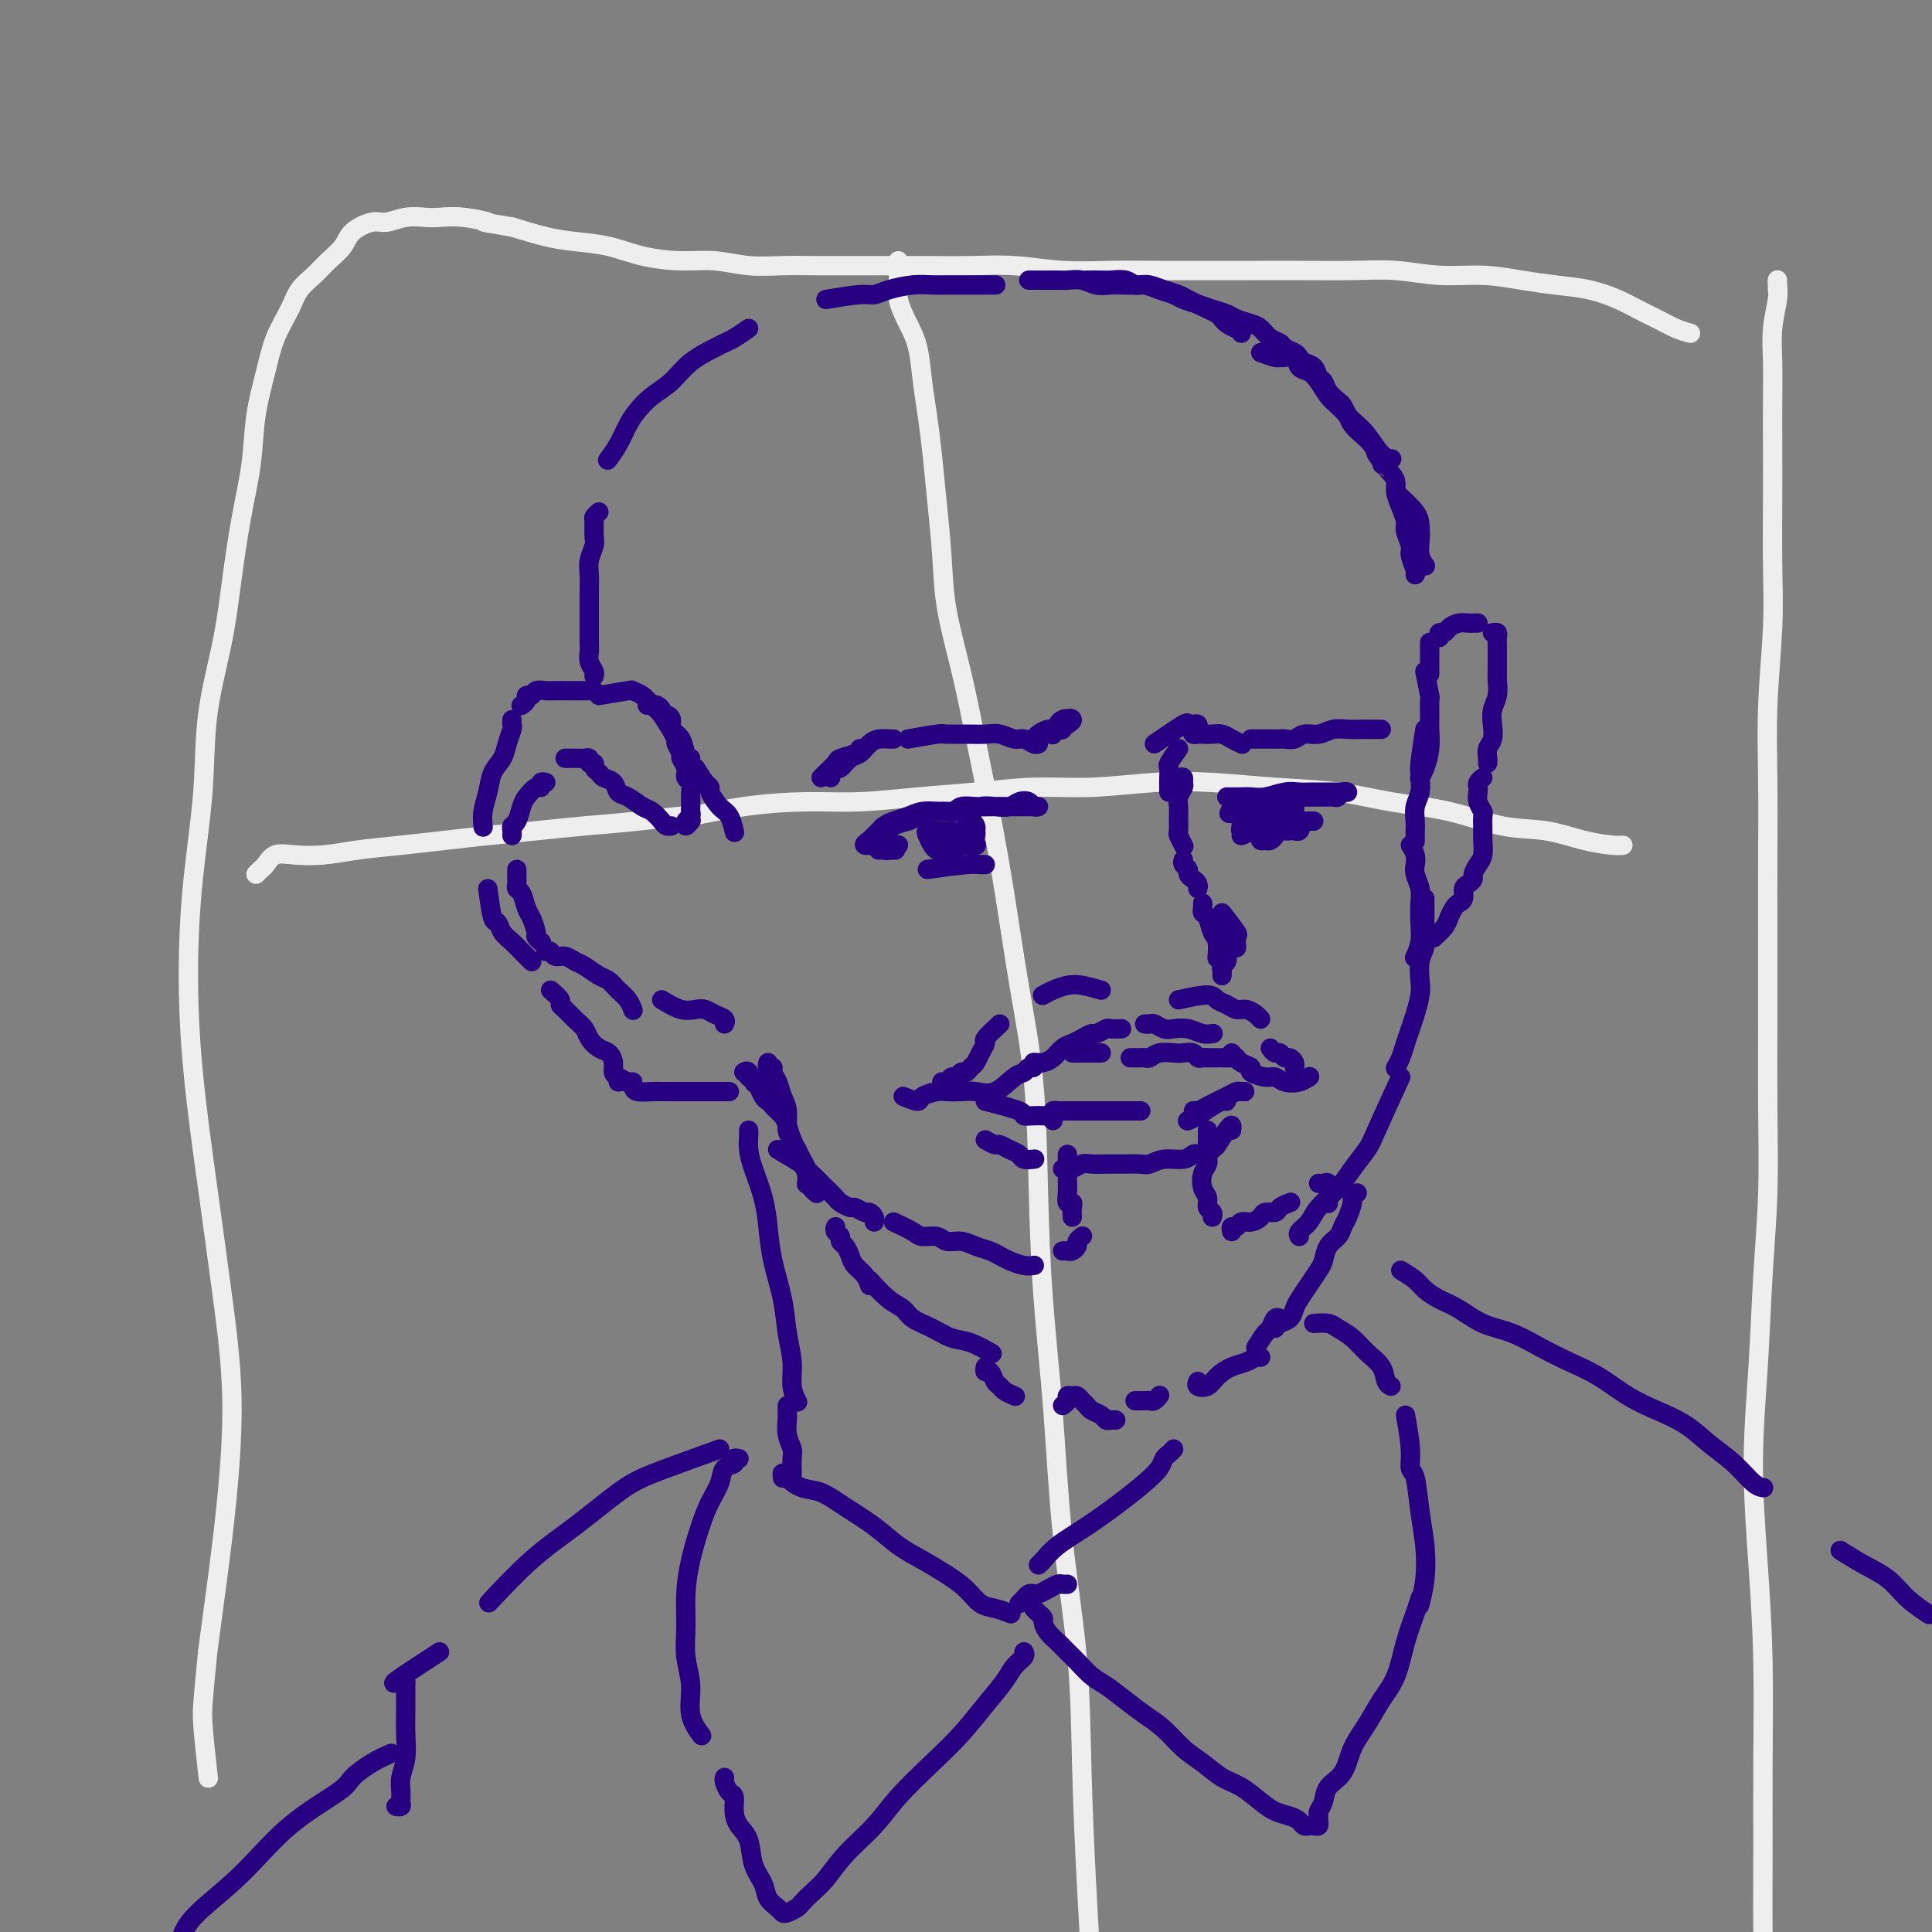 <svg viewBox='0 0 400 400' version='1.1' xmlns='http://www.w3.org/2000/svg' xmlns:xlink='http://www.w3.org/1999/xlink'><rect x="0" y="0" width="400" height="400" fill="#808080" stroke="none"/><g fill='none' stroke='rgb(238,238,238)' stroke-width='4' stroke-linecap='round' stroke-linejoin='round'><path d='M350,69c-0.914,-0.244 -1.827,-0.489 -3,-1c-1.173,-0.511 -2.605,-1.289 -4,-2c-1.395,-0.711 -2.755,-1.356 -4,-2c-1.245,-0.644 -2.377,-1.287 -4,-2c-1.623,-0.713 -3.736,-1.497 -6,-2c-2.264,-0.503 -4.679,-0.727 -7,-1c-2.321,-0.273 -4.550,-0.595 -7,-1c-2.450,-0.405 -5.123,-0.893 -8,-1c-2.877,-0.107 -5.957,0.168 -9,0c-3.043,-0.168 -6.048,-0.777 -9,-1c-2.952,-0.223 -5.850,-0.060 -9,0c-3.150,0.060 -6.551,0.016 -10,0c-3.449,-0.016 -6.946,-0.003 -10,0c-3.054,0.003 -5.664,-0.003 -9,0c-3.336,0.003 -7.396,0.015 -11,0c-3.604,-0.015 -6.751,-0.057 -10,0c-3.249,0.057 -6.599,0.211 -10,0c-3.401,-0.211 -6.851,-0.789 -10,-1c-3.149,-0.211 -5.995,-0.057 -9,0c-3.005,0.057 -6.167,0.015 -9,0c-2.833,-0.015 -5.336,-0.003 -8,0c-2.664,0.003 -5.487,-0.003 -8,0c-2.513,0.003 -4.714,0.015 -7,0c-2.286,-0.015 -4.658,-0.059 -7,0c-2.342,0.059 -4.655,0.219 -7,0c-2.345,-0.219 -4.723,-0.818 -7,-1c-2.277,-0.182 -4.452,0.054 -7,0c-2.548,-0.054 -5.470,-0.399 -8,-1c-2.530,-0.601 -4.668,-1.460 -7,-2c-2.332,-0.540 -4.859,-0.761 -7,-1c-2.141,-0.239 -3.898,-0.497 -6,-1c-2.102,-0.503 -4.551,-1.252 -7,-2'/><path d='M106,47c-8.481,-1.404 -5.184,-0.913 -5,-1c0.184,-0.087 -2.745,-0.751 -5,-1c-2.255,-0.249 -3.838,-0.082 -5,0c-1.162,0.082 -1.905,0.080 -3,0c-1.095,-0.080 -2.544,-0.237 -4,0c-1.456,0.237 -2.921,0.867 -4,1c-1.079,0.133 -1.772,-0.232 -3,0c-1.228,0.232 -2.990,1.062 -4,2c-1.010,0.938 -1.267,1.985 -2,3c-0.733,1.015 -1.944,1.998 -3,3c-1.056,1.002 -1.959,2.021 -3,3c-1.041,0.979 -2.219,1.917 -3,3c-0.781,1.083 -1.164,2.312 -2,4c-0.836,1.688 -2.125,3.835 -3,6c-0.875,2.165 -1.337,4.349 -2,7c-0.663,2.651 -1.527,5.770 -2,9c-0.473,3.230 -0.554,6.573 -1,10c-0.446,3.427 -1.256,6.939 -2,11c-0.744,4.061 -1.421,8.671 -2,13c-0.579,4.329 -1.059,8.377 -2,13c-0.941,4.623 -2.342,9.819 -3,15c-0.658,5.181 -0.574,10.346 -1,16c-0.426,5.654 -1.363,11.797 -2,18c-0.637,6.203 -0.975,12.465 -1,19c-0.025,6.535 0.264,13.342 1,21c0.736,7.658 1.918,16.166 3,24c1.082,7.834 2.063,14.994 3,22c0.937,7.006 1.828,13.857 2,21c0.172,7.143 -0.377,14.577 -1,21c-0.623,6.423 -1.321,11.835 -2,17c-0.679,5.165 -1.340,10.082 -2,15'/><path d='M43,342c-1.060,11.000 -1.208,12.000 -1,15c0.208,3.000 0.774,8.000 1,10c0.226,2.000 0.113,1.000 0,0'/><path d='M368,60c0.008,-0.904 0.016,-1.809 0,-2c-0.016,-0.191 -0.057,0.331 0,1c0.057,0.669 0.211,1.484 0,3c-0.211,1.516 -0.789,3.731 -1,6c-0.211,2.269 -0.057,4.591 0,7c0.057,2.409 0.016,4.905 0,8c-0.016,3.095 -0.008,6.789 0,10c0.008,3.211 0.016,5.940 0,10c-0.016,4.060 -0.057,9.450 0,14c0.057,4.550 0.211,8.260 0,13c-0.211,4.740 -0.789,10.510 -1,16c-0.211,5.490 -0.057,10.700 0,16c0.057,5.300 0.016,10.689 0,16c-0.016,5.311 -0.007,10.543 0,16c0.007,5.457 0.013,11.139 0,17c-0.013,5.861 -0.047,11.901 0,18c0.047,6.099 0.173,12.257 0,18c-0.173,5.743 -0.645,11.070 -1,17c-0.355,5.930 -0.593,12.462 -1,19c-0.407,6.538 -0.985,13.083 -1,20c-0.015,6.917 0.532,14.208 1,21c0.468,6.792 0.859,13.086 1,20c0.141,6.914 0.034,14.449 0,21c-0.034,6.551 0.005,12.117 0,18c-0.005,5.883 -0.053,12.082 0,18c0.053,5.918 0.207,11.555 0,16c-0.207,4.445 -0.773,7.699 -1,9c-0.227,1.301 -0.113,0.651 0,0'/><path d='M53,181c0.348,-0.370 0.695,-0.739 1,-1c0.305,-0.261 0.566,-0.413 1,-1c0.434,-0.587 1.039,-1.610 2,-2c0.961,-0.390 2.277,-0.146 4,0c1.723,0.146 3.853,0.194 6,0c2.147,-0.194 4.310,-0.629 7,-1c2.690,-0.371 5.905,-0.677 9,-1c3.095,-0.323 6.070,-0.664 9,-1c2.930,-0.336 5.817,-0.669 9,-1c3.183,-0.331 6.663,-0.661 10,-1c3.337,-0.339 6.533,-0.686 10,-1c3.467,-0.314 7.207,-0.596 11,-1c3.793,-0.404 7.639,-0.931 9,-1c1.361,-0.069 0.235,0.318 2,0c1.765,-0.318 6.420,-1.342 11,-2c4.580,-0.658 9.084,-0.951 13,-1c3.916,-0.049 7.244,0.145 11,0c3.756,-0.145 7.938,-0.631 12,-1c4.062,-0.369 8.002,-0.622 12,-1c3.998,-0.378 8.055,-0.883 12,-1c3.945,-0.117 7.780,0.153 12,0c4.220,-0.153 8.826,-0.728 13,-1c4.174,-0.272 7.918,-0.240 12,0c4.082,0.240 8.504,0.688 13,1c4.496,0.312 9.067,0.488 13,1c3.933,0.512 7.229,1.359 11,2c3.771,0.641 8.018,1.076 12,2c3.982,0.924 7.697,2.339 11,3c3.303,0.661 6.192,0.569 9,1c2.808,0.431 5.536,1.383 8,2c2.464,0.617 4.663,0.897 6,1c1.337,0.103 1.810,0.029 2,0c0.190,-0.029 0.095,-0.015 0,0'/><path d='M187,59c-0.424,-1.565 -0.847,-3.130 -1,-4c-0.153,-0.870 -0.035,-1.045 0,-1c0.035,0.045 -0.012,0.309 0,1c0.012,0.691 0.083,1.810 0,3c-0.083,1.190 -0.321,2.451 0,4c0.321,1.549 1.199,3.386 2,5c0.801,1.614 1.524,3.004 2,5c0.476,1.996 0.705,4.599 1,7c0.295,2.401 0.655,4.600 1,7c0.345,2.400 0.676,4.999 1,8c0.324,3.001 0.642,6.403 1,10c0.358,3.597 0.756,7.388 1,11c0.244,3.612 0.333,7.044 1,11c0.667,3.956 1.910,8.436 3,13c1.090,4.564 2.026,9.212 3,14c0.974,4.788 1.987,9.715 3,15c1.013,5.285 2.025,10.927 3,17c0.975,6.073 1.914,12.578 3,19c1.086,6.422 2.320,12.761 3,20c0.680,7.239 0.806,15.380 1,23c0.194,7.620 0.458,14.721 1,22c0.542,7.279 1.363,14.738 2,23c0.637,8.262 1.088,17.329 2,26c0.912,8.671 2.283,16.947 3,25c0.717,8.053 0.781,15.884 1,24c0.219,8.116 0.595,16.516 1,24c0.405,7.484 0.840,14.054 1,22c0.160,7.946 0.046,17.270 0,21c-0.046,3.730 -0.023,1.865 0,0'/></g>
<g fill='none' stroke='rgb(39,0,129)' stroke-width='4' stroke-linecap='round' stroke-linejoin='round'><path d='M155,68c-1.068,0.745 -2.137,1.491 -3,2c-0.863,0.509 -1.522,0.783 -2,1c-0.478,0.217 -0.775,0.379 -2,1c-1.225,0.621 -3.378,1.701 -5,3c-1.622,1.299 -2.713,2.815 -4,4c-1.287,1.185 -2.769,2.038 -4,3c-1.231,0.962 -2.211,2.034 -3,3c-0.789,0.966 -1.387,1.826 -2,3c-0.613,1.174 -1.242,2.662 -2,4c-0.758,1.338 -1.645,2.525 -2,3c-0.355,0.475 -0.177,0.237 0,0'/><path d='M171,62c2.677,-0.445 5.354,-0.890 7,-1c1.646,-0.110 2.262,0.114 3,0c0.738,-0.114 1.597,-0.566 3,-1c1.403,-0.434 3.348,-0.848 5,-1c1.652,-0.152 3.010,-0.041 4,0c0.990,0.041 1.610,0.011 3,0c1.390,-0.011 3.548,-0.003 5,0c1.452,0.003 2.199,0.001 3,0c0.801,-0.001 1.658,-0.000 2,0c0.342,0.000 0.171,0.000 0,0'/><path d='M213,58c0.749,0.000 1.498,0.000 2,0c0.502,-0.000 0.756,-0.001 1,0c0.244,0.001 0.477,0.004 1,0c0.523,-0.004 1.336,-0.015 2,0c0.664,0.015 1.178,0.057 2,0c0.822,-0.057 1.953,-0.211 3,0c1.047,0.211 2.009,0.788 3,1c0.991,0.212 2.012,0.060 3,0c0.988,-0.060 1.945,-0.027 3,0c1.055,0.027 2.208,0.049 3,0c0.792,-0.049 1.223,-0.168 2,0c0.777,0.168 1.898,0.622 3,1c1.102,0.378 2.183,0.679 3,1c0.817,0.321 1.371,0.664 2,1c0.629,0.336 1.333,0.667 2,1c0.667,0.333 1.295,0.668 2,1c0.705,0.332 1.485,0.662 2,1c0.515,0.338 0.765,0.683 1,1c0.235,0.317 0.455,0.607 1,1c0.545,0.393 1.414,0.889 2,1c0.586,0.111 0.889,-0.162 1,0c0.111,0.162 0.032,0.761 0,1c-0.032,0.239 -0.016,0.120 0,0'/><path d='M261,73c1.170,0.427 2.340,0.853 3,1c0.660,0.147 0.810,0.014 1,0c0.190,-0.014 0.421,0.092 1,0c0.579,-0.092 1.506,-0.383 2,0c0.494,0.383 0.554,1.438 1,2c0.446,0.562 1.277,0.629 2,1c0.723,0.371 1.337,1.045 2,2c0.663,0.955 1.374,2.189 2,3c0.626,0.811 1.166,1.198 2,2c0.834,0.802 1.961,2.019 3,3c1.039,0.981 1.990,1.727 3,3c1.010,1.273 2.080,3.074 3,4c0.920,0.926 1.692,0.979 2,1c0.308,0.021 0.154,0.011 0,0'/><path d='M124,106c-0.425,0.389 -0.850,0.779 -1,1c-0.150,0.221 -0.026,0.275 0,1c0.026,0.725 -0.046,2.123 0,3c0.046,0.877 0.208,1.235 0,2c-0.208,0.765 -0.788,1.938 -1,3c-0.212,1.062 -0.057,2.013 0,3c0.057,0.987 0.015,2.011 0,3c-0.015,0.989 -0.004,1.941 0,3c0.004,1.059 0.000,2.223 0,3c-0.000,0.777 0.004,1.167 0,2c-0.004,0.833 -0.015,2.108 0,3c0.015,0.892 0.057,1.402 0,2c-0.057,0.598 -0.211,1.284 0,2c0.211,0.716 0.788,1.462 1,2c0.212,0.538 0.061,0.868 0,1c-0.061,0.132 -0.030,0.066 0,0'/><path d='M124,144c2.471,-0.406 4.941,-0.812 6,-1c1.059,-0.188 0.706,-0.160 1,0c0.294,0.160 1.234,0.450 2,1c0.766,0.550 1.357,1.359 2,2c0.643,0.641 1.339,1.114 2,2c0.661,0.886 1.288,2.185 2,3c0.712,0.815 1.511,1.146 2,2c0.489,0.854 0.670,2.230 1,3c0.330,0.770 0.809,0.934 1,1c0.191,0.066 0.096,0.033 0,0'/><path d='M123,143c-2.048,-0.001 -4.097,-0.001 -5,0c-0.903,0.001 -0.661,0.004 -1,0c-0.339,-0.004 -1.258,-0.016 -2,0c-0.742,0.016 -1.308,0.060 -2,0c-0.692,-0.060 -1.510,-0.222 -2,0c-0.490,0.222 -0.654,0.830 -1,1c-0.346,0.170 -0.876,-0.099 -1,0c-0.124,0.099 0.159,0.565 0,1c-0.159,0.435 -0.760,0.839 -1,1c-0.240,0.161 -0.120,0.081 0,0'/><path d='M106,149c-0.026,0.381 -0.052,0.761 0,1c0.052,0.239 0.183,0.335 0,1c-0.183,0.665 -0.680,1.899 -1,3c-0.320,1.101 -0.464,2.068 -1,3c-0.536,0.932 -1.464,1.830 -2,3c-0.536,1.170 -0.680,2.613 -1,4c-0.320,1.387 -0.817,2.720 -1,4c-0.183,1.280 -0.052,2.509 0,3c0.052,0.491 0.026,0.246 0,0'/><path d='M106,173c0.023,-0.319 0.047,-0.637 0,-1c-0.047,-0.363 -0.164,-0.770 0,-1c0.164,-0.230 0.608,-0.281 1,-1c0.392,-0.719 0.731,-2.105 1,-3c0.269,-0.895 0.468,-1.297 1,-2c0.532,-0.703 1.397,-1.705 2,-2c0.603,-0.295 0.945,0.117 1,0c0.055,-0.117 -0.178,-0.762 0,-1c0.178,-0.238 0.765,-0.068 1,0c0.235,0.068 0.117,0.034 0,0'/><path d='M117,157c1.187,-0.009 2.375,-0.017 3,0c0.625,0.017 0.688,0.060 1,0c0.312,-0.060 0.871,-0.223 1,0c0.129,0.223 -0.174,0.834 0,1c0.174,0.166 0.824,-0.111 1,0c0.176,0.111 -0.122,0.611 0,1c0.122,0.389 0.665,0.666 1,1c0.335,0.334 0.464,0.723 1,1c0.536,0.277 1.480,0.440 2,1c0.520,0.560 0.615,1.515 1,2c0.385,0.485 1.058,0.498 2,1c0.942,0.502 2.151,1.494 3,2c0.849,0.506 1.338,0.528 2,1c0.662,0.472 1.497,1.395 2,2c0.503,0.605 0.674,0.894 1,1c0.326,0.106 0.807,0.030 1,0c0.193,-0.030 0.096,-0.015 0,0'/><path d='M144,159c0.720,1.163 1.439,2.327 2,3c0.561,0.673 0.963,0.857 1,1c0.037,0.143 -0.291,0.246 0,1c0.291,0.754 1.202,2.161 2,3c0.798,0.839 1.484,1.111 2,2c0.516,0.889 0.862,2.397 1,3c0.138,0.603 0.069,0.302 0,0'/><path d='M107,180c-0.006,0.760 -0.013,1.520 0,2c0.013,0.480 0.045,0.679 0,1c-0.045,0.321 -0.166,0.762 0,1c0.166,0.238 0.618,0.273 1,1c0.382,0.727 0.695,2.146 1,3c0.305,0.854 0.604,1.143 1,2c0.396,0.857 0.890,2.281 1,3c0.110,0.719 -0.163,0.732 0,1c0.163,0.268 0.761,0.791 1,1c0.239,0.209 0.120,0.105 0,0'/><path d='M101,184c0.327,2.471 0.655,4.942 1,6c0.345,1.058 0.708,0.703 1,1c0.292,0.297 0.513,1.246 1,2c0.487,0.754 1.241,1.313 2,2c0.759,0.688 1.523,1.504 2,2c0.477,0.496 0.667,0.672 1,1c0.333,0.328 0.809,0.808 1,1c0.191,0.192 0.095,0.096 0,0'/><path d='M113,197c0.357,-0.120 0.713,-0.241 1,0c0.287,0.241 0.503,0.842 1,1c0.497,0.158 1.274,-0.127 2,0c0.726,0.127 1.402,0.667 2,1c0.598,0.333 1.119,0.459 2,1c0.881,0.541 2.120,1.497 3,2c0.880,0.503 1.399,0.552 2,1c0.601,0.448 1.285,1.295 2,2c0.715,0.705 1.462,1.267 2,2c0.538,0.733 0.868,1.638 1,2c0.132,0.362 0.066,0.181 0,0'/><path d='M114,205c0.863,0.750 1.727,1.499 2,2c0.273,0.501 -0.044,0.753 0,1c0.044,0.247 0.448,0.490 1,1c0.552,0.510 1.251,1.288 2,2c0.749,0.712 1.550,1.359 2,2c0.450,0.641 0.551,1.275 1,2c0.449,0.725 1.247,1.542 2,2c0.753,0.458 1.462,0.557 2,1c0.538,0.443 0.904,1.229 1,2c0.096,0.771 -0.079,1.527 0,2c0.079,0.473 0.413,0.663 1,1c0.587,0.337 1.427,0.822 2,1c0.573,0.178 0.878,0.051 1,0c0.122,-0.051 0.061,-0.025 0,0'/><path d='M137,207c1.400,0.839 2.799,1.678 4,2c1.201,0.322 2.203,0.129 3,0c0.797,-0.129 1.390,-0.192 2,0c0.610,0.192 1.236,0.639 2,1c0.764,0.361 1.667,0.636 2,1c0.333,0.364 0.095,0.818 0,1c-0.095,0.182 -0.048,0.091 0,0'/><path d='M128,224c0.741,-0.083 1.482,-0.166 2,0c0.518,0.166 0.814,0.580 1,1c0.186,0.420 0.263,0.845 1,1c0.737,0.155 2.136,0.042 3,0c0.864,-0.042 1.194,-0.011 2,0c0.806,0.011 2.090,0.003 3,0c0.910,-0.003 1.448,-0.001 2,0c0.552,0.001 1.118,0.000 2,0c0.882,-0.000 2.079,-0.000 3,0c0.921,0.000 1.567,0.000 2,0c0.433,-0.000 0.655,-0.000 1,0c0.345,0.000 0.813,0.000 1,0c0.187,-0.000 0.094,-0.000 0,0'/><path d='M154,222c0.334,-0.210 0.668,-0.421 1,0c0.332,0.421 0.664,1.472 1,2c0.336,0.528 0.678,0.533 1,1c0.322,0.467 0.625,1.395 1,2c0.375,0.605 0.821,0.887 1,1c0.179,0.113 0.089,0.056 0,0'/><path d='M159,220c-0.120,0.442 -0.240,0.884 0,1c0.240,0.116 0.839,-0.095 1,0c0.161,0.095 -0.115,0.494 0,1c0.115,0.506 0.622,1.117 1,2c0.378,0.883 0.626,2.036 1,3c0.374,0.964 0.873,1.739 1,3c0.127,1.261 -0.120,3.009 0,4c0.120,0.991 0.607,1.226 1,2c0.393,0.774 0.694,2.089 1,3c0.306,0.911 0.618,1.420 1,2c0.382,0.580 0.834,1.233 1,2c0.166,0.767 0.048,1.648 0,2c-0.048,0.352 -0.024,0.176 0,0'/><path d='M155,223c0.758,0.501 1.516,1.002 2,1c0.484,-0.002 0.693,-0.507 1,0c0.307,0.507 0.712,2.026 1,3c0.288,0.974 0.458,1.402 1,2c0.542,0.598 1.454,1.367 2,2c0.546,0.633 0.725,1.129 1,2c0.275,0.871 0.647,2.116 1,3c0.353,0.884 0.687,1.406 1,2c0.313,0.594 0.605,1.258 1,2c0.395,0.742 0.894,1.562 1,2c0.106,0.438 -0.182,0.496 0,1c0.182,0.504 0.832,1.455 1,2c0.168,0.545 -0.147,0.685 0,1c0.147,0.315 0.756,0.804 1,1c0.244,0.196 0.122,0.098 0,0'/><path d='M173,254c-0.120,0.335 -0.239,0.670 0,1c0.239,0.330 0.837,0.655 1,1c0.163,0.345 -0.107,0.711 0,1c0.107,0.289 0.593,0.502 1,1c0.407,0.498 0.736,1.283 1,2c0.264,0.717 0.462,1.368 1,2c0.538,0.632 1.414,1.247 2,2c0.586,0.753 0.882,1.644 1,2c0.118,0.356 0.059,0.178 0,0'/><path d='M180,265c1.386,1.513 2.772,3.025 4,4c1.228,0.975 2.298,1.412 3,2c0.702,0.588 1.036,1.328 2,2c0.964,0.672 2.557,1.277 4,2c1.443,0.723 2.737,1.565 4,2c1.263,0.435 2.494,0.463 4,1c1.506,0.537 3.287,1.582 4,2c0.713,0.418 0.356,0.209 0,0'/><path d='M289,102c1.579,1.422 3.159,2.844 4,4c0.841,1.156 0.944,2.047 1,3c0.056,0.953 0.067,1.967 0,3c-0.067,1.033 -0.210,2.086 0,3c0.210,0.914 0.774,1.690 1,2c0.226,0.310 0.113,0.155 0,0'/><path d='M225,58c1.119,-0.009 2.238,-0.017 3,0c0.762,0.017 1.165,0.060 2,0c0.835,-0.060 2.100,-0.223 3,0c0.900,0.223 1.433,0.833 2,1c0.567,0.167 1.166,-0.110 2,0c0.834,0.110 1.903,0.607 3,1c1.097,0.393 2.223,0.683 3,1c0.777,0.317 1.204,0.662 2,1c0.796,0.338 1.960,0.668 3,1c1.040,0.332 1.955,0.665 3,1c1.045,0.335 2.219,0.671 3,1c0.781,0.329 1.169,0.651 2,1c0.831,0.349 2.105,0.723 3,1c0.895,0.277 1.409,0.455 2,1c0.591,0.545 1.258,1.455 2,2c0.742,0.545 1.560,0.724 2,1c0.440,0.276 0.503,0.650 1,1c0.497,0.350 1.428,0.675 2,1c0.572,0.325 0.783,0.650 1,1c0.217,0.350 0.438,0.726 1,1c0.562,0.274 1.464,0.444 2,1c0.536,0.556 0.707,1.496 1,2c0.293,0.504 0.709,0.572 1,1c0.291,0.428 0.459,1.217 1,2c0.541,0.783 1.457,1.561 2,2c0.543,0.439 0.712,0.540 1,1c0.288,0.460 0.693,1.278 1,2c0.307,0.722 0.515,1.348 1,2c0.485,0.652 1.246,1.329 2,2c0.754,0.671 1.501,1.334 2,2c0.499,0.666 0.749,1.333 1,2'/><path d='M285,94c2.133,3.143 0.967,1.999 1,2c0.033,0.001 1.267,1.145 2,2c0.733,0.855 0.966,1.421 1,2c0.034,0.579 -0.130,1.170 0,2c0.130,0.830 0.556,1.898 1,3c0.444,1.102 0.907,2.239 1,3c0.093,0.761 -0.185,1.146 0,2c0.185,0.854 0.834,2.176 1,3c0.166,0.824 -0.151,1.149 0,2c0.151,0.851 0.772,2.229 1,3c0.228,0.771 0.065,0.935 0,1c-0.065,0.065 -0.033,0.033 0,0'/><path d='M296,133c0.000,2.500 0.000,5.000 0,6c0.000,1.000 0.000,0.500 0,0'/><path d='M295,139c0.423,2.073 0.846,4.147 1,5c0.154,0.853 0.038,0.487 0,1c-0.038,0.513 0.000,1.907 0,3c-0.000,1.093 -0.039,1.887 0,3c0.039,1.113 0.155,2.546 0,4c-0.155,1.454 -0.580,2.930 -1,4c-0.420,1.070 -0.834,1.734 -1,2c-0.166,0.266 -0.083,0.133 0,0'/><path d='M295,151c-0.425,2.743 -0.850,5.486 -1,7c-0.150,1.514 -0.026,1.799 0,2c0.026,0.201 -0.046,0.318 0,1c0.046,0.682 0.208,1.927 0,3c-0.208,1.073 -0.788,1.973 -1,3c-0.212,1.027 -0.057,2.183 0,3c0.057,0.817 0.015,1.297 0,2c-0.015,0.703 -0.004,1.629 0,2c0.004,0.371 0.002,0.185 0,0'/><path d='M292,175c0.415,0.660 0.829,1.320 1,2c0.171,0.680 0.098,1.381 0,2c-0.098,0.619 -0.221,1.155 0,2c0.221,0.845 0.788,1.999 1,3c0.212,1.001 0.071,1.848 0,3c-0.071,1.152 -0.070,2.608 0,4c0.070,1.392 0.211,2.721 0,4c-0.211,1.279 -0.775,2.508 -1,3c-0.225,0.492 -0.113,0.246 0,0'/><path d='M295,186c-0.002,0.546 -0.004,1.093 0,2c0.004,0.907 0.015,2.175 0,3c-0.015,0.825 -0.056,1.206 0,2c0.056,0.794 0.208,2.001 0,3c-0.208,0.999 -0.777,1.789 -1,3c-0.223,1.211 -0.101,2.841 0,4c0.101,1.159 0.182,1.847 0,3c-0.182,1.153 -0.627,2.772 -1,4c-0.373,1.228 -0.675,2.067 -1,3c-0.325,0.933 -0.675,1.961 -1,3c-0.325,1.039 -0.626,2.087 -1,3c-0.374,0.913 -0.821,1.689 -1,2c-0.179,0.311 -0.089,0.155 0,0'/><path d='M290,223c-1.961,4.292 -3.923,8.584 -5,11c-1.077,2.416 -1.271,2.954 -2,4c-0.729,1.046 -1.993,2.598 -3,4c-1.007,1.402 -1.758,2.652 -3,4c-1.242,1.348 -2.974,2.792 -4,4c-1.026,1.208 -1.347,2.179 -2,3c-0.653,0.821 -1.637,1.490 -2,2c-0.363,0.510 -0.104,0.860 0,1c0.104,0.140 0.052,0.070 0,0'/><path d='M161,238c2.054,1.208 4.107,2.417 5,3c0.893,0.583 0.624,0.541 1,1c0.376,0.459 1.395,1.418 2,2c0.605,0.582 0.796,0.787 1,1c0.204,0.213 0.421,0.434 1,1c0.579,0.566 1.521,1.476 2,2c0.479,0.524 0.495,0.661 1,1c0.505,0.339 1.498,0.878 2,1c0.502,0.122 0.513,-0.174 1,0c0.487,0.174 1.451,0.817 2,1c0.549,0.183 0.683,-0.095 1,0c0.317,0.095 0.816,0.564 1,1c0.184,0.436 0.053,0.839 0,1c-0.053,0.161 -0.026,0.081 0,0'/><path d='M185,253c1.544,0.723 3.088,1.447 4,2c0.912,0.553 1.192,0.936 2,1c0.808,0.064 2.146,-0.190 3,0c0.854,0.190 1.226,0.824 2,1c0.774,0.176 1.950,-0.108 3,0c1.050,0.108 1.975,0.607 3,1c1.025,0.393 2.149,0.680 3,1c0.851,0.320 1.430,0.674 2,1c0.570,0.326 1.132,0.623 2,1c0.868,0.377 2.041,0.832 3,1c0.959,0.168 1.702,0.048 2,0c0.298,-0.048 0.149,-0.024 0,0'/><path d='M220,259c0.342,-0.024 0.684,-0.049 1,0c0.316,0.049 0.607,0.171 1,0c0.393,-0.171 0.889,-0.633 1,-1c0.111,-0.367 -0.162,-0.637 0,-1c0.162,-0.363 0.761,-0.818 1,-1c0.239,-0.182 0.120,-0.091 0,0'/><path d='M222,252c-0.030,-0.719 -0.061,-1.439 0,-2c0.061,-0.561 0.212,-0.964 0,-1c-0.212,-0.036 -0.789,0.295 -1,0c-0.211,-0.295 -0.057,-1.218 0,-2c0.057,-0.782 0.015,-1.425 0,-2c-0.015,-0.575 -0.004,-1.082 0,-2c0.004,-0.918 0.001,-2.247 0,-3c-0.001,-0.753 -0.000,-0.929 0,-1c0.000,-0.071 0.000,-0.035 0,0'/><path d='M218,232c0.024,-0.309 0.047,-0.619 0,-1c-0.047,-0.381 -0.166,-0.834 0,-1c0.166,-0.166 0.615,-0.044 1,0c0.385,0.044 0.706,0.012 1,0c0.294,-0.012 0.562,-0.003 1,0c0.438,0.003 1.047,0.001 2,0c0.953,-0.001 2.249,-0.000 3,0c0.751,0.000 0.958,0.000 2,0c1.042,-0.000 2.918,-0.000 4,0c1.082,0.000 1.368,0.000 2,0c0.632,-0.000 1.609,-0.000 2,0c0.391,0.000 0.195,0.000 0,0'/><path d='M250,234c0.001,0.327 0.001,0.654 0,1c-0.001,0.346 -0.004,0.710 0,1c0.004,0.290 0.014,0.504 0,1c-0.014,0.496 -0.052,1.273 0,2c0.052,0.727 0.195,1.403 0,2c-0.195,0.597 -0.728,1.115 -1,2c-0.272,0.885 -0.283,2.136 0,3c0.283,0.864 0.860,1.342 1,2c0.140,0.658 -0.158,1.496 0,2c0.158,0.504 0.773,0.674 1,1c0.227,0.326 0.065,0.807 0,1c-0.065,0.193 -0.032,0.096 0,0'/><path d='M255,255c-0.095,-0.455 -0.190,-0.909 0,-1c0.190,-0.091 0.666,0.182 1,0c0.334,-0.182 0.527,-0.819 1,-1c0.473,-0.181 1.225,0.092 2,0c0.775,-0.092 1.574,-0.550 2,-1c0.426,-0.450 0.479,-0.891 1,-1c0.521,-0.109 1.511,0.115 2,0c0.489,-0.115 0.478,-0.569 1,-1c0.522,-0.431 1.578,-0.837 2,-1c0.422,-0.163 0.211,-0.081 0,0'/><path d='M273,245c0.309,0.045 0.619,0.089 1,0c0.381,-0.089 0.834,-0.313 1,0c0.166,0.313 0.045,1.161 0,2c-0.045,0.839 -0.013,1.668 0,2c0.013,0.332 0.006,0.166 0,0'/><path d='M281,247c-0.446,0.388 -0.892,0.776 -1,1c-0.108,0.224 0.122,0.286 0,1c-0.122,0.714 -0.596,2.082 -1,3c-0.404,0.918 -0.737,1.386 -1,2c-0.263,0.614 -0.454,1.375 -1,2c-0.546,0.625 -1.445,1.116 -2,2c-0.555,0.884 -0.765,2.162 -1,3c-0.235,0.838 -0.496,1.237 -1,2c-0.504,0.763 -1.252,1.892 -2,3c-0.748,1.108 -1.497,2.195 -2,3c-0.503,0.805 -0.762,1.326 -1,2c-0.238,0.674 -0.456,1.500 -1,2c-0.544,0.500 -1.416,0.673 -2,1c-0.584,0.327 -0.881,0.808 -1,1c-0.119,0.192 -0.059,0.096 0,0'/><path d='M204,283c-0.090,0.477 -0.180,0.954 0,1c0.180,0.046 0.630,-0.338 1,0c0.370,0.338 0.660,1.397 1,2c0.340,0.603 0.730,0.749 1,1c0.270,0.251 0.419,0.606 1,1c0.581,0.394 1.595,0.827 2,1c0.405,0.173 0.203,0.087 0,0'/><path d='M220,291c0.447,-0.308 0.893,-0.615 1,-1c0.107,-0.385 -0.126,-0.846 0,-1c0.126,-0.154 0.610,0.000 1,0c0.390,-0.000 0.686,-0.155 1,0c0.314,0.155 0.648,0.620 1,1c0.352,0.380 0.724,0.676 1,1c0.276,0.324 0.456,0.675 1,1c0.544,0.325 1.452,0.623 2,1c0.548,0.377 0.734,0.833 1,1c0.266,0.167 0.610,0.045 1,0c0.390,-0.045 0.826,-0.013 1,0c0.174,0.013 0.087,0.006 0,0'/><path d='M235,290c0.754,0.008 1.509,0.016 2,0c0.491,-0.016 0.719,-0.056 1,0c0.281,0.056 0.614,0.207 1,0c0.386,-0.207 0.825,-0.774 1,-1c0.175,-0.226 0.088,-0.113 0,0'/><path d='M248,286c-0.185,0.377 -0.369,0.753 0,1c0.369,0.247 1.293,0.364 2,0c0.707,-0.364 1.198,-1.208 2,-2c0.802,-0.792 1.914,-1.533 3,-2c1.086,-0.467 2.147,-0.661 3,-1c0.853,-0.339 1.499,-0.822 2,-1c0.501,-0.178 0.857,-0.051 1,0c0.143,0.051 0.071,0.025 0,0'/><path d='M260,279c0.754,-1.215 1.509,-2.431 2,-3c0.491,-0.569 0.719,-0.493 1,-1c0.281,-0.507 0.614,-1.598 1,-2c0.386,-0.402 0.825,-0.115 1,0c0.175,0.115 0.088,0.057 0,0'/><path d='M298,132c-0.095,-0.445 -0.190,-0.890 0,-1c0.190,-0.110 0.667,0.114 1,0c0.333,-0.114 0.524,-0.566 1,-1c0.476,-0.434 1.238,-0.848 2,-1c0.762,-0.152 1.524,-0.041 2,0c0.476,0.041 0.667,0.011 1,0c0.333,-0.011 0.810,-0.003 1,0c0.190,0.003 0.095,0.002 0,0'/><path d='M309,131c0.423,-0.063 0.845,-0.126 1,0c0.155,0.126 0.041,0.442 0,1c-0.041,0.558 -0.010,1.360 0,2c0.010,0.640 -0.001,1.119 0,2c0.001,0.881 0.014,2.164 0,3c-0.014,0.836 -0.055,1.225 0,2c0.055,0.775 0.207,1.937 0,3c-0.207,1.063 -0.773,2.029 -1,3c-0.227,0.971 -0.113,1.949 0,3c0.113,1.051 0.226,2.177 0,3c-0.226,0.823 -0.793,1.344 -1,2c-0.207,0.656 -0.056,1.446 0,2c0.056,0.554 0.016,0.873 0,1c-0.016,0.127 -0.008,0.064 0,0'/><path d='M307,161c-0.420,0.328 -0.841,0.655 -1,1c-0.159,0.345 -0.057,0.706 0,1c0.057,0.294 0.068,0.519 0,1c-0.068,0.481 -0.215,1.216 0,2c0.215,0.784 0.790,1.617 1,2c0.210,0.383 0.053,0.315 0,1c-0.053,0.685 -0.004,2.124 0,3c0.004,0.876 -0.037,1.190 0,2c0.037,0.810 0.151,2.115 0,3c-0.151,0.885 -0.566,1.349 -1,2c-0.434,0.651 -0.886,1.487 -1,2c-0.114,0.513 0.110,0.701 0,1c-0.110,0.299 -0.554,0.709 -1,1c-0.446,0.291 -0.893,0.462 -1,1c-0.107,0.538 0.127,1.442 0,2c-0.127,0.558 -0.616,0.770 -1,1c-0.384,0.230 -0.664,0.479 -1,1c-0.336,0.521 -0.729,1.315 -1,2c-0.271,0.685 -0.419,1.261 -1,2c-0.581,0.739 -1.595,1.640 -2,2c-0.405,0.360 -0.203,0.180 0,0'/><path d='M134,146c0.341,0.022 0.683,0.044 1,0c0.317,-0.044 0.611,-0.153 1,0c0.389,0.153 0.874,0.568 1,1c0.126,0.432 -0.106,0.879 0,1c0.106,0.121 0.549,-0.085 1,0c0.451,0.085 0.910,0.460 1,1c0.090,0.540 -0.187,1.243 0,2c0.187,0.757 0.839,1.567 1,2c0.161,0.433 -0.168,0.487 0,1c0.168,0.513 0.833,1.484 1,2c0.167,0.516 -0.166,0.576 0,1c0.166,0.424 0.829,1.212 1,2c0.171,0.788 -0.150,1.577 0,2c0.150,0.423 0.772,0.480 1,1c0.228,0.520 0.062,1.501 0,2c-0.062,0.499 -0.020,0.514 0,1c0.020,0.486 0.018,1.441 0,2c-0.018,0.559 -0.054,0.720 0,1c0.054,0.280 0.197,0.677 0,1c-0.197,0.323 -0.733,0.571 -1,1c-0.267,0.429 -0.264,1.039 0,1c0.264,-0.039 0.790,-0.725 1,-1c0.210,-0.275 0.105,-0.137 0,0'/><path d='M170,161c1.238,-1.177 2.475,-2.354 3,-3c0.525,-0.646 0.337,-0.761 1,-1c0.663,-0.239 2.179,-0.603 3,-1c0.821,-0.397 0.949,-0.828 1,-1c0.051,-0.172 0.026,-0.086 0,0'/><path d='M172,161c-0.096,-0.294 -0.191,-0.589 0,-1c0.191,-0.411 0.670,-0.940 1,-1c0.330,-0.060 0.511,0.348 1,0c0.489,-0.348 1.286,-1.452 2,-2c0.714,-0.548 1.344,-0.539 2,-1c0.656,-0.461 1.339,-1.391 2,-2c0.661,-0.609 1.301,-0.895 2,-1c0.699,-0.105 1.457,-0.028 2,0c0.543,0.028 0.869,0.008 1,0c0.131,-0.008 0.065,-0.004 0,0'/><path d='M188,153c2.403,-0.423 4.807,-0.847 6,-1c1.193,-0.153 1.177,-0.037 2,0c0.823,0.037 2.485,-0.005 4,0c1.515,0.005 2.882,0.058 4,0c1.118,-0.058 1.988,-0.226 3,0c1.012,0.226 2.166,0.845 3,1c0.834,0.155 1.347,-0.154 2,0c0.653,0.154 1.445,0.772 2,1c0.555,0.228 0.873,0.065 1,0c0.127,-0.065 0.064,-0.033 0,0'/><path d='M214,153c0.213,-0.293 0.426,-0.586 1,-1c0.574,-0.414 1.510,-0.949 2,-1c0.490,-0.051 0.534,0.381 1,0c0.466,-0.381 1.353,-1.576 2,-2c0.647,-0.424 1.055,-0.078 1,0c-0.055,0.078 -0.574,-0.112 -1,0c-0.426,0.112 -0.758,0.525 -1,1c-0.242,0.475 -0.394,1.011 0,1c0.394,-0.011 1.332,-0.568 2,-1c0.668,-0.432 1.065,-0.739 1,-1c-0.065,-0.261 -0.592,-0.476 -1,0c-0.408,0.476 -0.697,1.643 -1,2c-0.303,0.357 -0.620,-0.096 -1,0c-0.380,0.096 -0.823,0.742 -1,1c-0.177,0.258 -0.089,0.129 0,0'/><path d='M239,154c2.445,-1.688 4.890,-3.377 6,-4c1.110,-0.623 0.886,-0.181 1,0c0.114,0.181 0.567,0.100 1,0c0.433,-0.100 0.847,-0.219 1,0c0.153,0.219 0.044,0.777 0,1c-0.044,0.223 -0.022,0.112 0,0'/><path d='M247,151c-0.096,0.422 -0.191,0.844 0,1c0.191,0.156 0.670,0.044 1,0c0.330,-0.044 0.513,-0.022 1,0c0.487,0.022 1.280,0.045 2,0c0.720,-0.045 1.368,-0.156 2,0c0.632,0.156 1.247,0.581 2,1c0.753,0.419 1.644,0.834 2,1c0.356,0.166 0.178,0.083 0,0'/><path d='M259,153c0.747,-0.000 1.495,-0.000 2,0c0.505,0.000 0.768,0.001 1,0c0.232,-0.001 0.431,-0.004 1,0c0.569,0.004 1.506,0.016 2,0c0.494,-0.016 0.544,-0.061 1,0c0.456,0.061 1.319,0.226 2,0c0.681,-0.226 1.179,-0.845 2,-1c0.821,-0.155 1.963,0.155 3,0c1.037,-0.155 1.969,-0.774 3,-1c1.031,-0.226 2.161,-0.061 3,0c0.839,0.061 1.388,0.016 2,0c0.612,-0.016 1.288,-0.004 2,0c0.712,0.004 1.461,0.001 2,0c0.539,-0.001 0.868,-0.000 1,0c0.132,0.000 0.066,0.000 0,0'/><path d='M180,174c1.818,-1.176 3.635,-2.353 5,-3c1.365,-0.647 2.276,-0.766 3,-1c0.724,-0.234 1.261,-0.585 2,-1c0.739,-0.415 1.681,-0.896 3,-1c1.319,-0.104 3.014,0.168 4,0c0.986,-0.168 1.261,-0.777 2,-1c0.739,-0.223 1.941,-0.060 3,0c1.059,0.060 1.975,0.016 3,0c1.025,-0.016 2.160,-0.005 3,0c0.840,0.005 1.385,0.002 2,0c0.615,-0.002 1.301,-0.004 2,0c0.699,0.004 1.411,0.014 2,0c0.589,-0.014 1.057,-0.053 1,0c-0.057,0.053 -0.637,0.196 -1,0c-0.363,-0.196 -0.509,-0.733 -1,-1c-0.491,-0.267 -1.326,-0.264 -2,0c-0.674,0.264 -1.185,0.789 -2,1c-0.815,0.211 -1.932,0.109 -3,0c-1.068,-0.109 -2.085,-0.226 -3,0c-0.915,0.226 -1.728,0.796 -3,1c-1.272,0.204 -3.002,0.044 -4,0c-0.998,-0.044 -1.265,0.030 -2,0c-0.735,-0.030 -1.937,-0.163 -3,0c-1.063,0.163 -1.987,0.621 -3,1c-1.013,0.379 -2.117,0.679 -3,1c-0.883,0.321 -1.546,0.663 -2,1c-0.454,0.337 -0.699,0.668 -1,1c-0.301,0.332 -0.657,0.666 -1,1c-0.343,0.334 -0.671,0.667 -1,1'/><path d='M180,174c-1.809,1.155 -0.830,1.042 0,1c0.830,-0.042 1.512,-0.012 2,0c0.488,0.012 0.783,0.007 1,0c0.217,-0.007 0.358,-0.016 1,0c0.642,0.016 1.787,0.057 2,0c0.213,-0.057 -0.506,-0.211 -1,0c-0.494,0.211 -0.762,0.789 -1,1c-0.238,0.211 -0.445,0.057 -1,0c-0.555,-0.057 -1.457,-0.015 -1,0c0.457,0.015 2.273,0.004 3,0c0.727,-0.004 0.363,-0.002 0,0'/><path d='M194,172c-0.821,-0.061 -1.643,-0.121 -2,0c-0.357,0.121 -0.250,0.425 0,1c0.250,0.575 0.643,1.423 1,2c0.357,0.577 0.677,0.884 1,1c0.323,0.116 0.650,0.041 1,0c0.350,-0.041 0.723,-0.049 1,0c0.277,0.049 0.456,0.154 1,0c0.544,-0.154 1.452,-0.566 2,-1c0.548,-0.434 0.736,-0.889 1,-1c0.264,-0.111 0.604,0.124 1,0c0.396,-0.124 0.849,-0.606 1,-1c0.151,-0.394 0.001,-0.702 0,-1c-0.001,-0.298 0.148,-0.588 0,-1c-0.148,-0.412 -0.593,-0.947 -1,-1c-0.407,-0.053 -0.777,0.375 -1,1c-0.223,0.625 -0.300,1.446 0,2c0.300,0.554 0.977,0.839 1,1c0.023,0.161 -0.609,0.197 -1,0c-0.391,-0.197 -0.540,-0.628 -1,-1c-0.460,-0.372 -1.230,-0.686 -2,-1'/><path d='M197,172c-1.243,0.265 -2.352,-0.073 -3,0c-0.648,0.073 -0.837,0.555 -1,1c-0.163,0.445 -0.302,0.851 0,1c0.302,0.149 1.045,0.040 2,0c0.955,-0.040 2.123,-0.012 3,0c0.877,0.012 1.463,0.007 2,0c0.537,-0.007 1.026,-0.016 1,0c-0.026,0.016 -0.566,0.057 -1,0c-0.434,-0.057 -0.762,-0.211 -1,0c-0.238,0.211 -0.386,0.789 -1,1c-0.614,0.211 -1.695,0.057 -2,0c-0.305,-0.057 0.166,-0.015 1,0c0.834,0.015 2.032,0.004 3,0c0.968,-0.004 1.705,-0.001 2,0c0.295,0.001 0.147,0.001 0,0'/><path d='M254,165c1.105,0.008 2.210,0.016 3,0c0.790,-0.016 1.265,-0.057 2,0c0.735,0.057 1.730,0.211 3,0c1.270,-0.211 2.815,-0.789 4,-1c1.185,-0.211 2.008,-0.057 3,0c0.992,0.057 2.151,0.015 3,0c0.849,-0.015 1.387,-0.005 2,0c0.613,0.005 1.300,0.005 2,0c0.700,-0.005 1.414,-0.015 2,0c0.586,0.015 1.044,0.057 1,0c-0.044,-0.057 -0.588,-0.211 -1,0c-0.412,0.211 -0.691,0.789 -1,1c-0.309,0.211 -0.649,0.057 -1,0c-0.351,-0.057 -0.711,-0.015 -1,0c-0.289,0.015 -0.505,0.003 -1,0c-0.495,-0.003 -1.270,0.003 -2,0c-0.730,-0.003 -1.417,-0.015 -2,0c-0.583,0.015 -1.062,0.055 -2,0c-0.938,-0.055 -2.335,-0.207 -3,0c-0.665,0.207 -0.598,0.773 -1,1c-0.402,0.227 -1.273,0.114 -2,0c-0.727,-0.114 -1.309,-0.228 -2,0c-0.691,0.228 -1.492,0.797 -2,1c-0.508,0.203 -0.722,0.041 -1,0c-0.278,-0.041 -0.621,0.041 -1,0c-0.379,-0.041 -0.794,-0.203 -1,0c-0.206,0.203 -0.202,0.772 0,1c0.202,0.228 0.601,0.114 1,0'/><path d='M256,168c-3.394,0.692 -0.377,0.423 1,0c1.377,-0.423 1.116,-1.001 1,-1c-0.116,0.001 -0.085,0.579 0,1c0.085,0.421 0.225,0.685 0,1c-0.225,0.315 -0.817,0.680 -1,1c-0.183,0.320 0.041,0.594 0,1c-0.041,0.406 -0.346,0.945 0,1c0.346,0.055 1.344,-0.374 2,-1c0.656,-0.626 0.971,-1.448 1,-2c0.029,-0.552 -0.229,-0.835 0,-1c0.229,-0.165 0.946,-0.212 1,0c0.054,0.212 -0.554,0.681 -1,1c-0.446,0.319 -0.729,0.486 -1,1c-0.271,0.514 -0.528,1.374 -1,2c-0.472,0.626 -1.157,1.019 -1,1c0.157,-0.019 1.155,-0.448 2,-1c0.845,-0.552 1.535,-1.225 2,-2c0.465,-0.775 0.704,-1.650 1,-2c0.296,-0.350 0.648,-0.175 1,0'/><path d='M263,168c0.833,-0.667 0.417,-0.333 0,0'/><path d='M262,170c0.115,0.331 0.230,0.663 0,1c-0.230,0.337 -0.805,0.680 -1,1c-0.195,0.320 -0.009,0.618 0,1c0.009,0.382 -0.158,0.849 0,1c0.158,0.151 0.641,-0.012 1,0c0.359,0.012 0.596,0.200 1,0c0.404,-0.200 0.977,-0.790 1,-1c0.023,-0.210 -0.502,-0.042 -1,0c-0.498,0.042 -0.968,-0.041 -1,0c-0.032,0.041 0.372,0.207 1,0c0.628,-0.207 1.478,-0.786 2,-1c0.522,-0.214 0.716,-0.061 1,0c0.284,0.061 0.658,0.030 1,0c0.342,-0.030 0.652,-0.061 1,0c0.348,0.061 0.732,0.212 1,0c0.268,-0.212 0.418,-0.788 0,-1c-0.418,-0.212 -1.405,-0.061 -2,0c-0.595,0.061 -0.797,0.030 -1,0'/><path d='M266,171c0.498,-0.343 -0.756,-0.200 -1,0c-0.244,0.200 0.524,0.456 1,0c0.476,-0.456 0.660,-1.625 1,-2c0.340,-0.375 0.834,0.042 1,0c0.166,-0.042 0.003,-0.544 0,-1c-0.003,-0.456 0.154,-0.865 0,-1c-0.154,-0.135 -0.619,0.005 -1,0c-0.381,-0.005 -0.677,-0.155 -1,0c-0.323,0.155 -0.673,0.616 -1,1c-0.327,0.384 -0.631,0.691 -1,1c-0.369,0.309 -0.805,0.620 -1,1c-0.195,0.380 -0.151,0.830 0,1c0.151,0.170 0.408,0.060 1,0c0.592,-0.060 1.521,-0.069 2,0c0.479,0.069 0.510,0.215 1,0c0.490,-0.215 1.438,-0.790 2,-1c0.562,-0.210 0.738,-0.056 1,0c0.262,0.056 0.609,0.015 1,0c0.391,-0.015 0.826,-0.004 1,0c0.174,0.004 0.087,0.002 0,0'/><path d='M244,155c-0.845,1.201 -1.691,2.403 -2,3c-0.309,0.597 -0.083,0.591 0,1c0.083,0.409 0.022,1.233 0,2c-0.022,0.767 -0.006,1.476 0,2c0.006,0.524 0.002,0.864 0,1c-0.002,0.136 -0.001,0.068 0,0'/><path d='M244,161c0.431,-0.096 0.862,-0.191 1,0c0.138,0.191 -0.016,0.669 0,1c0.016,0.331 0.201,0.516 0,1c-0.201,0.484 -0.787,1.266 -1,2c-0.213,0.734 -0.053,1.419 0,2c0.053,0.581 0.001,1.056 0,2c-0.001,0.944 0.051,2.356 0,3c-0.051,0.644 -0.206,0.520 0,1c0.206,0.480 0.773,1.566 1,2c0.227,0.434 0.113,0.217 0,0'/><path d='M245,178c-0.119,0.333 -0.238,0.666 0,1c0.238,0.334 0.834,0.667 1,1c0.166,0.333 -0.099,0.664 0,1c0.099,0.336 0.563,0.678 1,1c0.437,0.322 0.849,0.625 1,1c0.151,0.375 0.043,0.821 0,1c-0.043,0.179 -0.022,0.089 0,0'/><path d='M253,189c1.268,1.637 2.536,3.274 3,4c0.464,0.726 0.125,0.542 0,1c-0.125,0.458 -0.036,1.560 0,2c0.036,0.440 0.018,0.220 0,0'/><path d='M254,192c-0.002,0.242 -0.004,0.485 0,1c0.004,0.515 0.015,1.304 0,2c-0.015,0.696 -0.057,1.301 0,2c0.057,0.699 0.211,1.494 0,2c-0.211,0.506 -0.789,0.723 -1,1c-0.211,0.277 -0.057,0.613 0,1c0.057,0.387 0.016,0.825 0,1c-0.016,0.175 -0.008,0.088 0,0'/><path d='M249,187c0.024,0.318 0.049,0.636 0,1c-0.049,0.364 -0.171,0.774 0,1c0.171,0.226 0.634,0.268 1,1c0.366,0.732 0.634,2.155 1,3c0.366,0.845 0.829,1.112 1,2c0.171,0.888 0.049,2.397 0,3c-0.049,0.603 -0.024,0.302 0,0'/><path d='M228,205c-1.426,-0.400 -2.852,-0.801 -4,-1c-1.148,-0.199 -2.019,-0.198 -3,0c-0.981,0.198 -2.072,0.592 -3,1c-0.928,0.408 -1.694,0.831 -2,1c-0.306,0.169 -0.153,0.085 0,0'/><path d='M207,212c-1.292,1.201 -2.584,2.401 -3,3c-0.416,0.599 0.043,0.595 0,1c-0.043,0.405 -0.589,1.218 -1,2c-0.411,0.782 -0.687,1.534 -1,2c-0.313,0.466 -0.661,0.646 -1,1c-0.339,0.354 -0.668,0.883 -1,1c-0.332,0.117 -0.667,-0.179 -1,0c-0.333,0.179 -0.664,0.832 -1,1c-0.336,0.168 -0.678,-0.151 -1,0c-0.322,0.151 -0.625,0.771 -1,1c-0.375,0.229 -0.821,0.065 -1,0c-0.179,-0.065 -0.089,-0.033 0,0'/><path d='M187,227c1.235,0.506 2.469,1.011 3,1c0.531,-0.011 0.357,-0.540 1,-1c0.643,-0.460 2.103,-0.853 3,-1c0.897,-0.147 1.231,-0.050 2,0c0.769,0.050 1.975,0.053 3,0c1.025,-0.053 1.871,-0.162 3,0c1.129,0.162 2.541,0.594 4,0c1.459,-0.594 2.965,-2.216 4,-3c1.035,-0.784 1.598,-0.732 2,-1c0.402,-0.268 0.644,-0.855 1,-1c0.356,-0.145 0.827,0.153 1,0c0.173,-0.153 0.050,-0.758 0,-1c-0.050,-0.242 -0.025,-0.121 0,0'/><path d='M214,220c0.357,-0.016 0.715,-0.032 1,0c0.285,0.032 0.499,0.111 1,0c0.501,-0.111 1.290,-0.412 2,-1c0.710,-0.588 1.341,-1.463 2,-2c0.659,-0.537 1.347,-0.736 2,-1c0.653,-0.264 1.273,-0.593 2,-1c0.727,-0.407 1.561,-0.894 2,-1c0.439,-0.106 0.482,0.168 1,0c0.518,-0.168 1.510,-0.777 2,-1c0.490,-0.223 0.478,-0.060 1,0c0.522,0.060 1.578,0.017 2,0c0.422,-0.017 0.211,-0.009 0,0'/><path d='M237,212c0.359,0.030 0.718,0.060 1,0c0.282,-0.060 0.488,-0.208 1,0c0.512,0.208 1.332,0.774 2,1c0.668,0.226 1.185,0.113 2,0c0.815,-0.113 1.930,-0.226 3,0c1.070,0.226 2.096,0.792 3,1c0.904,0.208 1.687,0.060 2,0c0.313,-0.060 0.157,-0.030 0,0'/><path d='M244,207c2.357,-0.514 4.714,-1.028 6,-1c1.286,0.028 1.500,0.599 2,1c0.500,0.401 1.287,0.633 2,1c0.713,0.367 1.354,0.869 2,1c0.646,0.131 1.297,-0.109 2,0c0.703,0.109 1.459,0.568 2,1c0.541,0.432 0.869,0.838 1,1c0.131,0.162 0.066,0.081 0,0'/><path d='M263,217c0.334,0.455 0.668,0.909 1,1c0.332,0.091 0.663,-0.182 1,0c0.337,0.182 0.679,0.820 1,1c0.321,0.180 0.622,-0.096 1,0c0.378,0.096 0.832,0.564 1,1c0.168,0.436 0.048,0.839 0,1c-0.048,0.161 -0.024,0.081 0,0'/><path d='M255,218c0.598,0.754 1.196,1.507 2,2c0.804,0.493 1.814,0.724 2,1c0.186,0.276 -0.452,0.597 0,1c0.452,0.403 1.995,0.889 3,1c1.005,0.111 1.471,-0.153 2,0c0.529,0.153 1.121,0.721 2,1c0.879,0.279 2.044,0.267 3,0c0.956,-0.267 1.702,-0.791 2,-1c0.298,-0.209 0.149,-0.105 0,0'/><path d='M204,228c2.890,0.732 5.780,1.464 7,2c1.220,0.536 0.770,0.876 1,1c0.230,0.124 1.139,0.033 2,0c0.861,-0.033 1.675,-0.010 2,0c0.325,0.010 0.163,0.005 0,0'/><path d='M222,218c0.756,0.000 1.513,0.000 2,0c0.487,0.000 0.705,0.000 1,0c0.295,0.000 0.667,-0.000 1,0c0.333,0.000 0.628,-0.000 1,0c0.372,0.000 0.821,0.000 1,0c0.179,-0.000 0.090,0.000 0,0'/><path d='M234,219c0.752,0.008 1.504,0.016 2,0c0.496,-0.016 0.738,-0.057 1,0c0.262,0.057 0.546,0.210 1,0c0.454,-0.210 1.077,-0.785 2,-1c0.923,-0.215 2.145,-0.072 3,0c0.855,0.072 1.342,0.072 2,0c0.658,-0.072 1.485,-0.215 2,0c0.515,0.215 0.716,0.790 1,1c0.284,0.210 0.651,0.056 1,0c0.349,-0.056 0.681,-0.015 1,0c0.319,0.015 0.624,0.004 1,0c0.376,-0.004 0.822,-0.001 1,0c0.178,0.001 0.089,0.001 0,0'/><path d='M253,219c0.339,0.000 0.679,0.000 1,0c0.321,0.000 0.625,-0.000 1,0c0.375,0.000 0.821,0.000 1,0c0.179,-0.000 0.089,0.000 0,0'/><path d='M257,226c0.514,-0.004 1.028,-0.009 1,0c-0.028,0.009 -0.599,0.030 -1,0c-0.401,-0.030 -0.634,-0.113 -1,0c-0.366,0.113 -0.865,0.422 -2,1c-1.135,0.578 -2.904,1.423 -4,2c-1.096,0.577 -1.517,0.884 -2,1c-0.483,0.116 -1.027,0.041 -1,0c0.027,-0.041 0.624,-0.049 1,0c0.376,0.049 0.529,0.156 1,0c0.471,-0.156 1.260,-0.576 2,-1c0.740,-0.424 1.433,-0.853 2,-1c0.567,-0.147 1.010,-0.011 1,0c-0.010,0.011 -0.472,-0.102 -1,0c-0.528,0.102 -1.121,0.419 -2,1c-0.879,0.581 -2.044,1.426 -3,2c-0.956,0.574 -1.702,0.878 -2,1c-0.298,0.122 -0.149,0.061 0,0'/><path d='M204,236c0.778,0.447 1.555,0.894 2,1c0.445,0.106 0.557,-0.129 1,0c0.443,0.129 1.215,0.623 2,1c0.785,0.377 1.581,0.637 2,1c0.419,0.363 0.459,0.828 1,1c0.541,0.172 1.583,0.049 2,0c0.417,-0.049 0.208,-0.025 0,0'/><path d='M220,242c0.358,-0.030 0.717,-0.061 1,0c0.283,0.061 0.491,0.212 1,0c0.509,-0.212 1.319,-0.789 2,-1c0.681,-0.211 1.231,-0.055 2,0c0.769,0.055 1.755,0.011 3,0c1.245,-0.011 2.750,0.012 4,0c1.250,-0.012 2.247,-0.060 3,0c0.753,0.060 1.262,0.226 2,0c0.738,-0.226 1.703,-0.844 3,-1c1.297,-0.156 2.925,0.151 4,0c1.075,-0.151 1.598,-0.758 2,-1c0.402,-0.242 0.682,-0.117 1,0c0.318,0.117 0.673,0.227 1,0c0.327,-0.227 0.627,-0.792 1,-1c0.373,-0.208 0.821,-0.059 1,0c0.179,0.059 0.090,0.030 0,0'/><path d='M255,234c0.054,-0.446 0.107,-0.893 0,-1c-0.107,-0.107 -0.375,0.125 -1,1c-0.625,0.875 -1.607,2.393 -2,3c-0.393,0.607 -0.196,0.304 0,0'/><path d='M155,234c0.016,0.165 0.032,0.331 0,1c-0.032,0.669 -0.112,1.842 0,3c0.112,1.158 0.415,2.303 1,4c0.585,1.697 1.452,3.947 2,6c0.548,2.053 0.778,3.910 1,6c0.222,2.090 0.437,4.415 1,7c0.563,2.585 1.475,5.432 2,8c0.525,2.568 0.663,4.857 1,7c0.337,2.143 0.874,4.142 1,6c0.126,1.858 -0.158,3.577 0,5c0.158,1.423 0.760,2.549 1,3c0.240,0.451 0.120,0.225 0,0'/><path d='M163,291c-0.008,0.801 -0.016,1.603 0,2c0.016,0.397 0.057,0.391 0,1c-0.057,0.609 -0.211,1.835 0,3c0.211,1.165 0.789,2.271 1,3c0.211,0.729 0.057,1.081 0,2c-0.057,0.919 -0.016,2.405 0,3c0.016,0.595 0.008,0.297 0,0'/><path d='M162,306c-0.047,-0.479 -0.093,-0.957 0,-1c0.093,-0.043 0.327,0.350 1,1c0.673,0.650 1.785,1.556 3,2c1.215,0.444 2.533,0.425 4,1c1.467,0.575 3.084,1.743 5,3c1.916,1.257 4.130,2.604 6,4c1.870,1.396 3.396,2.840 5,4c1.604,1.160 3.286,2.037 5,3c1.714,0.963 3.462,2.013 5,3c1.538,0.987 2.868,1.911 4,3c1.132,1.089 2.066,2.343 3,3c0.934,0.657 1.867,0.715 3,1c1.133,0.285 2.467,0.796 3,1c0.533,0.204 0.267,0.102 0,0'/><path d='M211,332c0.335,-0.311 0.670,-0.622 1,-1c0.330,-0.378 0.656,-0.823 1,-1c0.344,-0.177 0.708,-0.086 1,0c0.292,0.086 0.513,0.167 1,0c0.487,-0.167 1.241,-0.581 2,-1c0.759,-0.419 1.523,-0.844 2,-1c0.477,-0.156 0.667,-0.042 1,0c0.333,0.042 0.809,0.012 1,0c0.191,-0.012 0.095,-0.006 0,0'/><path d='M243,300c-0.323,0.352 -0.646,0.704 -1,1c-0.354,0.296 -0.739,0.536 -1,1c-0.261,0.464 -0.398,1.152 -1,2c-0.602,0.848 -1.671,1.856 -3,3c-1.329,1.144 -2.920,2.426 -5,4c-2.080,1.574 -4.648,3.441 -7,5c-2.352,1.559 -4.486,2.810 -6,4c-1.514,1.190 -2.408,2.320 -3,3c-0.592,0.680 -0.884,0.908 -1,1c-0.116,0.092 -0.058,0.046 0,0'/><path d='M153,302c-0.479,-0.101 -0.957,-0.201 -1,0c-0.043,0.201 0.351,0.704 0,1c-0.351,0.296 -1.445,0.383 -2,1c-0.555,0.617 -0.569,1.762 -1,3c-0.431,1.238 -1.278,2.570 -2,4c-0.722,1.430 -1.319,2.958 -2,5c-0.681,2.042 -1.446,4.600 -2,7c-0.554,2.400 -0.897,4.644 -1,7c-0.103,2.356 0.032,4.824 0,7c-0.032,2.176 -0.232,4.058 0,6c0.232,1.942 0.897,3.943 1,6c0.103,2.057 -0.357,4.169 0,6c0.357,1.831 1.531,3.380 2,4c0.469,0.620 0.235,0.310 0,0'/><path d='M150,368c-0.082,0.208 -0.164,0.415 0,1c0.164,0.585 0.573,1.547 1,2c0.427,0.453 0.873,0.396 1,1c0.127,0.604 -0.064,1.869 0,3c0.064,1.131 0.383,2.127 1,3c0.617,0.873 1.531,1.624 2,3c0.469,1.376 0.493,3.377 1,5c0.507,1.623 1.497,2.866 2,4c0.503,1.134 0.520,2.157 1,3c0.480,0.843 1.423,1.506 2,2c0.577,0.494 0.787,0.821 1,1c0.213,0.179 0.430,0.212 1,0c0.570,-0.212 1.494,-0.670 2,-1c0.506,-0.330 0.596,-0.534 1,-1c0.404,-0.466 1.123,-1.196 2,-2c0.877,-0.804 1.913,-1.683 3,-3c1.087,-1.317 2.225,-3.071 4,-5c1.775,-1.929 4.186,-4.034 6,-6c1.814,-1.966 3.032,-3.793 5,-6c1.968,-2.207 4.687,-4.793 7,-7c2.313,-2.207 4.221,-4.034 6,-6c1.779,-1.966 3.429,-4.072 5,-6c1.571,-1.928 3.062,-3.680 4,-5c0.938,-1.320 1.324,-2.210 2,-3c0.676,-0.790 1.644,-1.482 2,-2c0.356,-0.518 0.102,-0.862 0,-1c-0.102,-0.138 -0.051,-0.069 0,0'/><path d='M214,333c0.305,0.327 0.609,0.654 1,1c0.391,0.346 0.867,0.712 1,1c0.133,0.288 -0.079,0.499 0,1c0.079,0.501 0.447,1.293 1,2c0.553,0.707 1.291,1.329 2,2c0.709,0.671 1.389,1.390 2,2c0.611,0.610 1.153,1.111 2,2c0.847,0.889 2.001,2.165 3,3c0.999,0.835 1.845,1.227 3,2c1.155,0.773 2.619,1.925 4,3c1.381,1.075 2.680,2.074 4,3c1.320,0.926 2.663,1.780 4,3c1.337,1.220 2.668,2.806 4,4c1.332,1.194 2.663,1.997 4,3c1.337,1.003 2.679,2.205 4,3c1.321,0.795 2.620,1.182 4,2c1.380,0.818 2.842,2.065 4,3c1.158,0.935 2.013,1.557 3,2c0.987,0.443 2.107,0.707 3,1c0.893,0.293 1.559,0.615 2,1c0.441,0.385 0.657,0.835 1,1c0.343,0.165 0.812,0.047 1,0c0.188,-0.047 0.094,-0.024 0,0'/><path d='M272,378c0.425,0.088 0.849,0.176 1,0c0.151,-0.176 0.027,-0.617 0,-1c-0.027,-0.383 0.041,-0.709 0,-1c-0.041,-0.291 -0.192,-0.548 0,-1c0.192,-0.452 0.726,-1.099 1,-2c0.274,-0.901 0.289,-2.057 1,-3c0.711,-0.943 2.120,-1.674 3,-3c0.880,-1.326 1.233,-3.248 2,-5c0.767,-1.752 1.949,-3.333 3,-5c1.051,-1.667 1.970,-3.421 3,-5c1.030,-1.579 2.171,-2.984 3,-5c0.829,-2.016 1.346,-4.643 2,-7c0.654,-2.357 1.445,-4.442 2,-6c0.555,-1.558 0.873,-2.588 1,-3c0.127,-0.412 0.064,-0.206 0,0'/><path d='M272,274c1.114,-0.072 2.228,-0.144 3,0c0.772,0.144 1.201,0.504 2,1c0.799,0.496 1.969,1.128 3,2c1.031,0.872 1.923,1.985 3,3c1.077,1.015 2.340,1.932 3,3c0.660,1.068 0.716,2.288 1,3c0.284,0.712 0.795,0.918 1,1c0.205,0.082 0.102,0.041 0,0'/><path d='M291,293c0.447,2.521 0.894,5.043 1,7c0.106,1.957 -0.128,3.351 0,4c0.128,0.649 0.619,0.553 1,2c0.381,1.447 0.652,4.438 1,7c0.348,2.563 0.774,4.697 1,7c0.226,2.303 0.253,4.774 0,7c-0.253,2.226 -0.787,4.207 -1,5c-0.213,0.793 -0.107,0.396 0,0'/><path d='M290,263c1.108,0.669 2.216,1.338 3,2c0.784,0.662 1.243,1.317 2,2c0.757,0.683 1.810,1.393 3,2c1.190,0.607 2.515,1.110 4,2c1.485,0.890 3.130,2.166 5,3c1.870,0.834 3.965,1.227 6,2c2.035,0.773 4.009,1.925 6,3c1.991,1.075 3.998,2.072 6,3c2.002,0.928 3.997,1.788 6,3c2.003,1.212 4.012,2.777 6,4c1.988,1.223 3.953,2.103 6,3c2.047,0.897 4.174,1.809 6,3c1.826,1.191 3.351,2.659 5,4c1.649,1.341 3.421,2.555 5,4c1.579,1.445 2.963,3.120 4,4c1.037,0.880 1.725,0.966 2,1c0.275,0.034 0.138,0.017 0,0'/><path d='M149,300c-4.176,1.509 -8.353,3.018 -11,4c-2.647,0.982 -3.765,1.438 -5,2c-1.235,0.562 -2.588,1.231 -5,3c-2.412,1.769 -5.884,4.639 -9,7c-3.116,2.361 -5.877,4.213 -9,7c-3.123,2.787 -6.606,6.511 -8,8c-1.394,1.489 -0.697,0.745 0,0'/><path d='M91,342c-3.887,2.529 -7.773,5.058 -9,6c-1.227,0.942 0.207,0.298 1,0c0.793,-0.298 0.945,-0.248 1,0c0.055,0.248 0.015,0.694 0,1c-0.015,0.306 -0.003,0.472 0,1c0.003,0.528 -0.003,1.418 0,2c0.003,0.582 0.015,0.855 0,2c-0.015,1.145 -0.057,3.161 0,5c0.057,1.839 0.212,3.502 0,5c-0.212,1.498 -0.793,2.832 -1,4c-0.207,1.168 -0.042,2.169 0,3c0.042,0.831 -0.040,1.491 0,2c0.040,0.509 0.203,0.868 0,1c-0.203,0.132 -0.772,0.038 -1,0c-0.228,-0.038 -0.114,-0.019 0,0'/><path d='M81,363c-1.264,0.557 -2.529,1.115 -4,2c-1.471,0.885 -3.150,2.098 -4,3c-0.850,0.902 -0.873,1.493 -3,3c-2.127,1.507 -6.360,3.932 -10,7c-3.640,3.068 -6.687,6.781 -10,10c-3.313,3.219 -6.892,5.944 -9,8c-2.108,2.056 -2.745,3.445 -3,4c-0.255,0.555 -0.127,0.278 0,0'/><path d='M381,321c1.636,1.026 3.273,2.051 5,3c1.727,0.949 3.545,1.821 5,3c1.455,1.179 2.545,2.663 4,4c1.455,1.337 3.273,2.525 4,3c0.727,0.475 0.364,0.238 0,0'/><path d='M192,180c3.071,-0.423 6.143,-0.845 8,-1c1.857,-0.155 2.500,-0.042 3,0c0.500,0.042 0.857,0.012 1,0c0.143,-0.012 0.071,-0.006 0,0'/></g>
</svg>